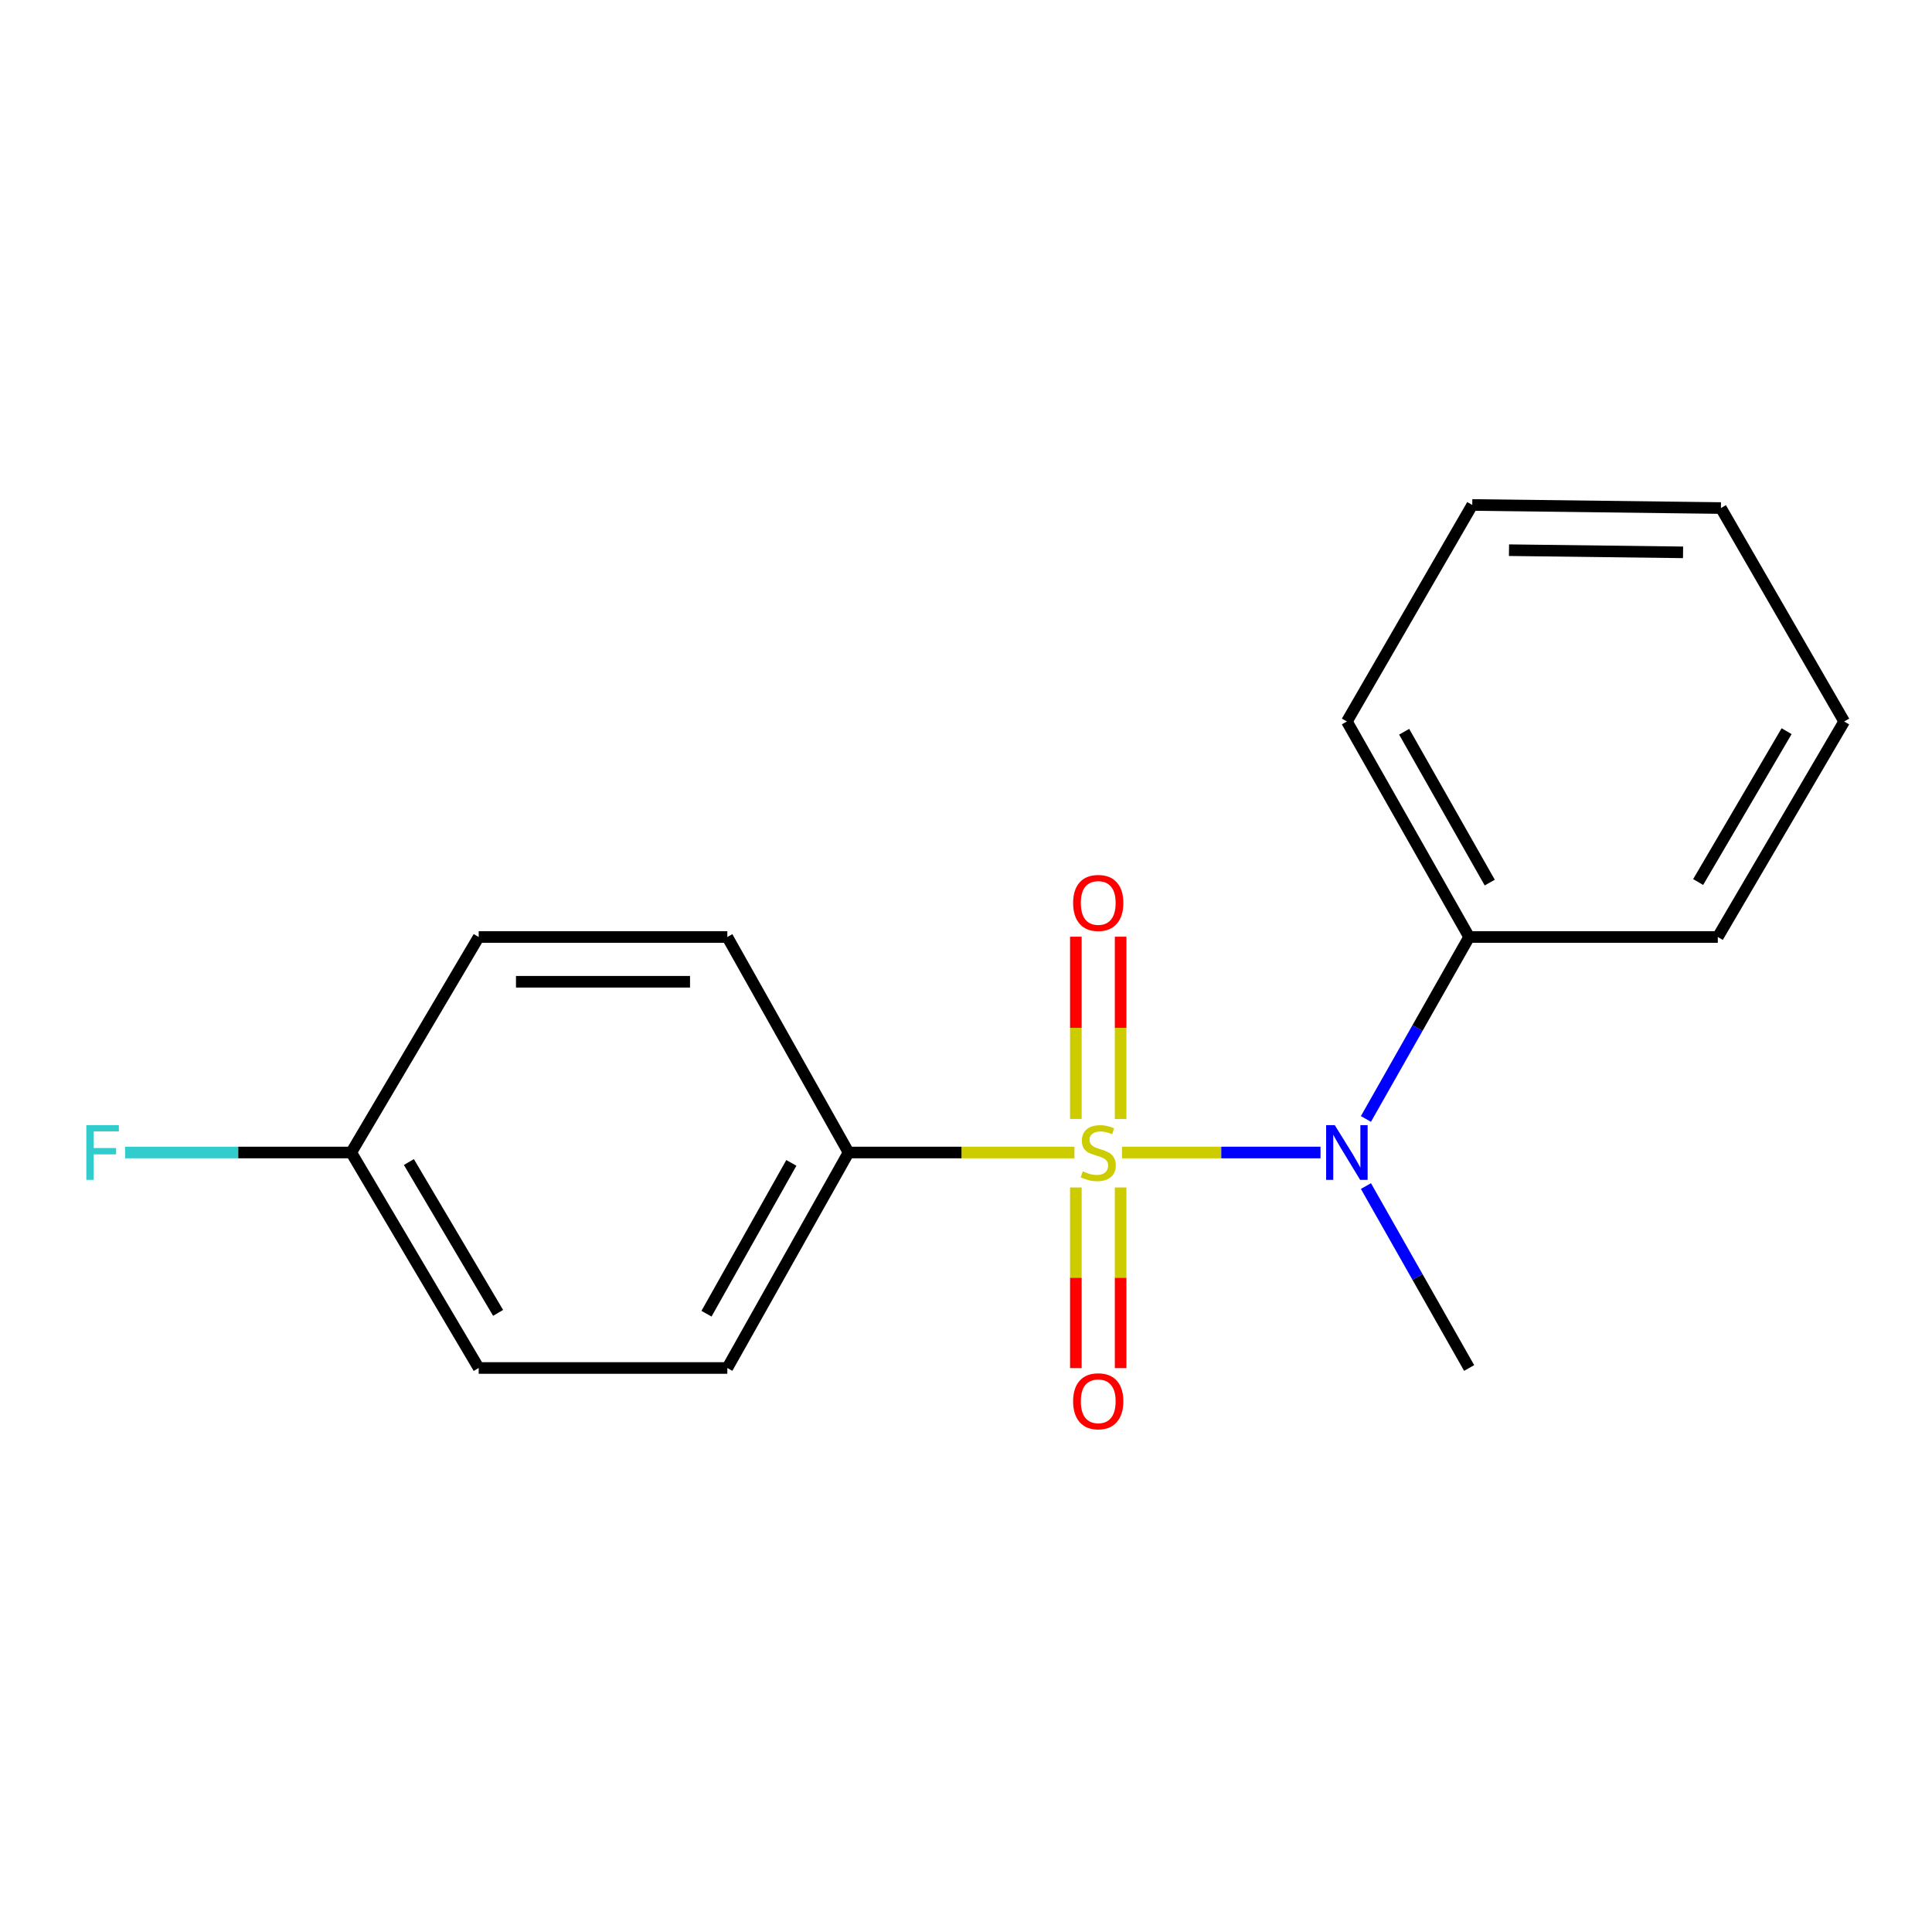 <?xml version='1.0' encoding='iso-8859-1'?>
<svg version='1.1' baseProfile='full'
              xmlns='http://www.w3.org/2000/svg'
                      xmlns:rdkit='http://www.rdkit.org/xml'
                      xmlns:xlink='http://www.w3.org/1999/xlink'
                  xml:space='preserve'
width='1000px' height='1000px' viewBox='0 0 1000 1000'>
<!-- END OF HEADER -->
<rect style='opacity:1.0;fill:#FFFFFF;stroke:none' width='1000' height='1000' x='0' y='0'> </rect>
<path class='bond-0' d='M 580.741,596.536 L 632.12,596.536' style='fill:none;fill-rule:evenodd;stroke:#CCCC00;stroke-width:6px;stroke-linecap:butt;stroke-linejoin:miter;stroke-opacity:1' />
<path class='bond-0' d='M 632.12,596.536 L 683.498,596.536' style='fill:none;fill-rule:evenodd;stroke:#0000FF;stroke-width:6px;stroke-linecap:butt;stroke-linejoin:miter;stroke-opacity:1' />
<path class='bond-1' d='M 556.133,596.536 L 497.672,596.536' style='fill:none;fill-rule:evenodd;stroke:#CCCC00;stroke-width:6px;stroke-linecap:butt;stroke-linejoin:miter;stroke-opacity:1' />
<path class='bond-1' d='M 497.672,596.536 L 439.211,596.536' style='fill:none;fill-rule:evenodd;stroke:#000000;stroke-width:6px;stroke-linecap:butt;stroke-linejoin:miter;stroke-opacity:1' />
<path class='bond-2' d='M 580.028,579.185 L 580.028,532.01' style='fill:none;fill-rule:evenodd;stroke:#CCCC00;stroke-width:6px;stroke-linecap:butt;stroke-linejoin:miter;stroke-opacity:1' />
<path class='bond-2' d='M 580.028,532.01 L 580.028,484.835' style='fill:none;fill-rule:evenodd;stroke:#FF0000;stroke-width:6px;stroke-linecap:butt;stroke-linejoin:miter;stroke-opacity:1' />
<path class='bond-2' d='M 556.859,579.185 L 556.859,532.01' style='fill:none;fill-rule:evenodd;stroke:#CCCC00;stroke-width:6px;stroke-linecap:butt;stroke-linejoin:miter;stroke-opacity:1' />
<path class='bond-2' d='M 556.859,532.01 L 556.859,484.835' style='fill:none;fill-rule:evenodd;stroke:#FF0000;stroke-width:6px;stroke-linecap:butt;stroke-linejoin:miter;stroke-opacity:1' />
<path class='bond-3' d='M 556.859,614.633 L 556.859,661.382' style='fill:none;fill-rule:evenodd;stroke:#CCCC00;stroke-width:6px;stroke-linecap:butt;stroke-linejoin:miter;stroke-opacity:1' />
<path class='bond-3' d='M 556.859,661.382 L 556.859,708.131' style='fill:none;fill-rule:evenodd;stroke:#FF0000;stroke-width:6px;stroke-linecap:butt;stroke-linejoin:miter;stroke-opacity:1' />
<path class='bond-3' d='M 580.028,614.633 L 580.028,661.382' style='fill:none;fill-rule:evenodd;stroke:#CCCC00;stroke-width:6px;stroke-linecap:butt;stroke-linejoin:miter;stroke-opacity:1' />
<path class='bond-3' d='M 580.028,661.382 L 580.028,708.131' style='fill:none;fill-rule:evenodd;stroke:#FF0000;stroke-width:6px;stroke-linecap:butt;stroke-linejoin:miter;stroke-opacity:1' />
<path class='bond-4' d='M 707,579.17 L 733.713,532.079' style='fill:none;fill-rule:evenodd;stroke:#0000FF;stroke-width:6px;stroke-linecap:butt;stroke-linejoin:miter;stroke-opacity:1' />
<path class='bond-4' d='M 733.713,532.079 L 760.426,484.989' style='fill:none;fill-rule:evenodd;stroke:#000000;stroke-width:6px;stroke-linecap:butt;stroke-linejoin:miter;stroke-opacity:1' />
<path class='bond-11' d='M 707.001,613.902 L 733.713,660.986' style='fill:none;fill-rule:evenodd;stroke:#0000FF;stroke-width:6px;stroke-linecap:butt;stroke-linejoin:miter;stroke-opacity:1' />
<path class='bond-11' d='M 733.713,660.986 L 760.426,708.07' style='fill:none;fill-rule:evenodd;stroke:#000000;stroke-width:6px;stroke-linecap:butt;stroke-linejoin:miter;stroke-opacity:1' />
<path class='bond-5' d='M 439.211,596.536 L 376.461,708.07' style='fill:none;fill-rule:evenodd;stroke:#000000;stroke-width:6px;stroke-linecap:butt;stroke-linejoin:miter;stroke-opacity:1' />
<path class='bond-5' d='M 409.605,601.905 L 365.68,679.979' style='fill:none;fill-rule:evenodd;stroke:#000000;stroke-width:6px;stroke-linecap:butt;stroke-linejoin:miter;stroke-opacity:1' />
<path class='bond-6' d='M 439.211,596.536 L 376.461,484.989' style='fill:none;fill-rule:evenodd;stroke:#000000;stroke-width:6px;stroke-linecap:butt;stroke-linejoin:miter;stroke-opacity:1' />
<path class='bond-12' d='M 760.426,484.989 L 697.148,373.442' style='fill:none;fill-rule:evenodd;stroke:#000000;stroke-width:6px;stroke-linecap:butt;stroke-linejoin:miter;stroke-opacity:1' />
<path class='bond-12' d='M 771.087,456.825 L 726.792,378.742' style='fill:none;fill-rule:evenodd;stroke:#000000;stroke-width:6px;stroke-linecap:butt;stroke-linejoin:miter;stroke-opacity:1' />
<path class='bond-13' d='M 760.426,484.989 L 889.131,484.989' style='fill:none;fill-rule:evenodd;stroke:#000000;stroke-width:6px;stroke-linecap:butt;stroke-linejoin:miter;stroke-opacity:1' />
<path class='bond-9' d='M 376.461,708.07 L 247.769,708.07' style='fill:none;fill-rule:evenodd;stroke:#000000;stroke-width:6px;stroke-linecap:butt;stroke-linejoin:miter;stroke-opacity:1' />
<path class='bond-8' d='M 376.461,484.989 L 247.769,484.989' style='fill:none;fill-rule:evenodd;stroke:#000000;stroke-width:6px;stroke-linecap:butt;stroke-linejoin:miter;stroke-opacity:1' />
<path class='bond-8' d='M 357.157,508.158 L 267.072,508.158' style='fill:none;fill-rule:evenodd;stroke:#000000;stroke-width:6px;stroke-linecap:butt;stroke-linejoin:miter;stroke-opacity:1' />
<path class='bond-7' d='M 181.801,596.536 L 247.769,484.989' style='fill:none;fill-rule:evenodd;stroke:#000000;stroke-width:6px;stroke-linecap:butt;stroke-linejoin:miter;stroke-opacity:1' />
<path class='bond-10' d='M 181.801,596.536 L 123.273,596.536' style='fill:none;fill-rule:evenodd;stroke:#000000;stroke-width:6px;stroke-linecap:butt;stroke-linejoin:miter;stroke-opacity:1' />
<path class='bond-10' d='M 123.273,596.536 L 64.746,596.536' style='fill:none;fill-rule:evenodd;stroke:#33CCCC;stroke-width:6px;stroke-linecap:butt;stroke-linejoin:miter;stroke-opacity:1' />
<path class='bond-17' d='M 181.801,596.536 L 247.769,708.07' style='fill:none;fill-rule:evenodd;stroke:#000000;stroke-width:6px;stroke-linecap:butt;stroke-linejoin:miter;stroke-opacity:1' />
<path class='bond-17' d='M 211.638,601.471 L 257.816,679.545' style='fill:none;fill-rule:evenodd;stroke:#000000;stroke-width:6px;stroke-linecap:butt;stroke-linejoin:miter;stroke-opacity:1' />
<path class='bond-15' d='M 697.148,373.442 L 762.035,261.368' style='fill:none;fill-rule:evenodd;stroke:#000000;stroke-width:6px;stroke-linecap:butt;stroke-linejoin:miter;stroke-opacity:1' />
<path class='bond-14' d='M 889.131,484.989 L 954.545,373.442' style='fill:none;fill-rule:evenodd;stroke:#000000;stroke-width:6px;stroke-linecap:butt;stroke-linejoin:miter;stroke-opacity:1' />
<path class='bond-14' d='M 878.957,456.537 L 924.747,378.454' style='fill:none;fill-rule:evenodd;stroke:#000000;stroke-width:6px;stroke-linecap:butt;stroke-linejoin:miter;stroke-opacity:1' />
<path class='bond-16' d='M 954.545,373.442 L 890.74,262.964' style='fill:none;fill-rule:evenodd;stroke:#000000;stroke-width:6px;stroke-linecap:butt;stroke-linejoin:miter;stroke-opacity:1' />
<path class='bond-18' d='M 762.035,261.368 L 890.74,262.964' style='fill:none;fill-rule:evenodd;stroke:#000000;stroke-width:6px;stroke-linecap:butt;stroke-linejoin:miter;stroke-opacity:1' />
<path class='bond-18' d='M 781.053,284.774 L 871.147,285.892' style='fill:none;fill-rule:evenodd;stroke:#000000;stroke-width:6px;stroke-linecap:butt;stroke-linejoin:miter;stroke-opacity:1' />
<path  class='atom-0' d='M 560.443 606.256
Q 560.763 606.376, 562.083 606.936
Q 563.403 607.496, 564.843 607.856
Q 566.323 608.176, 567.763 608.176
Q 570.443 608.176, 572.003 606.896
Q 573.563 605.576, 573.563 603.296
Q 573.563 601.736, 572.763 600.776
Q 572.003 599.816, 570.803 599.296
Q 569.603 598.776, 567.603 598.176
Q 565.083 597.416, 563.563 596.696
Q 562.083 595.976, 561.003 594.456
Q 559.963 592.936, 559.963 590.376
Q 559.963 586.816, 562.363 584.616
Q 564.803 582.416, 569.603 582.416
Q 572.883 582.416, 576.603 583.976
L 575.683 587.056
Q 572.283 585.656, 569.723 585.656
Q 566.963 585.656, 565.443 586.816
Q 563.923 587.936, 563.963 589.896
Q 563.963 591.416, 564.723 592.336
Q 565.523 593.256, 566.643 593.776
Q 567.803 594.296, 569.723 594.896
Q 572.283 595.696, 573.803 596.496
Q 575.323 597.296, 576.403 598.936
Q 577.523 600.536, 577.523 603.296
Q 577.523 607.216, 574.883 609.336
Q 572.283 611.416, 567.923 611.416
Q 565.403 611.416, 563.483 610.856
Q 561.603 610.336, 559.363 609.416
L 560.443 606.256
' fill='#CCCC00'/>
<path  class='atom-1' d='M 690.888 582.376
L 700.168 597.376
Q 701.088 598.856, 702.568 601.536
Q 704.048 604.216, 704.128 604.376
L 704.128 582.376
L 707.888 582.376
L 707.888 610.696
L 704.008 610.696
L 694.048 594.296
Q 692.888 592.376, 691.648 590.176
Q 690.448 587.976, 690.088 587.296
L 690.088 610.696
L 686.408 610.696
L 686.408 582.376
L 690.888 582.376
' fill='#0000FF'/>
<path  class='atom-3' d='M 555.443 467.358
Q 555.443 460.558, 558.803 456.758
Q 562.163 452.958, 568.443 452.958
Q 574.723 452.958, 578.083 456.758
Q 581.443 460.558, 581.443 467.358
Q 581.443 474.238, 578.043 478.158
Q 574.643 482.038, 568.443 482.038
Q 562.203 482.038, 558.803 478.158
Q 555.443 474.278, 555.443 467.358
M 568.443 478.838
Q 572.763 478.838, 575.083 475.958
Q 577.443 473.038, 577.443 467.358
Q 577.443 461.798, 575.083 458.998
Q 572.763 456.158, 568.443 456.158
Q 564.123 456.158, 561.763 458.958
Q 559.443 461.758, 559.443 467.358
Q 559.443 473.078, 561.763 475.958
Q 564.123 478.838, 568.443 478.838
' fill='#FF0000'/>
<path  class='atom-4' d='M 555.443 725.295
Q 555.443 718.495, 558.803 714.695
Q 562.163 710.895, 568.443 710.895
Q 574.723 710.895, 578.083 714.695
Q 581.443 718.495, 581.443 725.295
Q 581.443 732.175, 578.043 736.095
Q 574.643 739.975, 568.443 739.975
Q 562.203 739.975, 558.803 736.095
Q 555.443 732.215, 555.443 725.295
M 568.443 736.775
Q 572.763 736.775, 575.083 733.895
Q 577.443 730.975, 577.443 725.295
Q 577.443 719.735, 575.083 716.935
Q 572.763 714.095, 568.443 714.095
Q 564.123 714.095, 561.763 716.895
Q 559.443 719.695, 559.443 725.295
Q 559.443 731.015, 561.763 733.895
Q 564.123 736.775, 568.443 736.775
' fill='#FF0000'/>
<path  class='atom-11' d='M 44.689 582.376
L 61.529 582.376
L 61.529 585.616
L 48.489 585.616
L 48.489 594.216
L 60.089 594.216
L 60.089 597.496
L 48.489 597.496
L 48.489 610.696
L 44.689 610.696
L 44.689 582.376
' fill='#33CCCC'/>
</svg>
